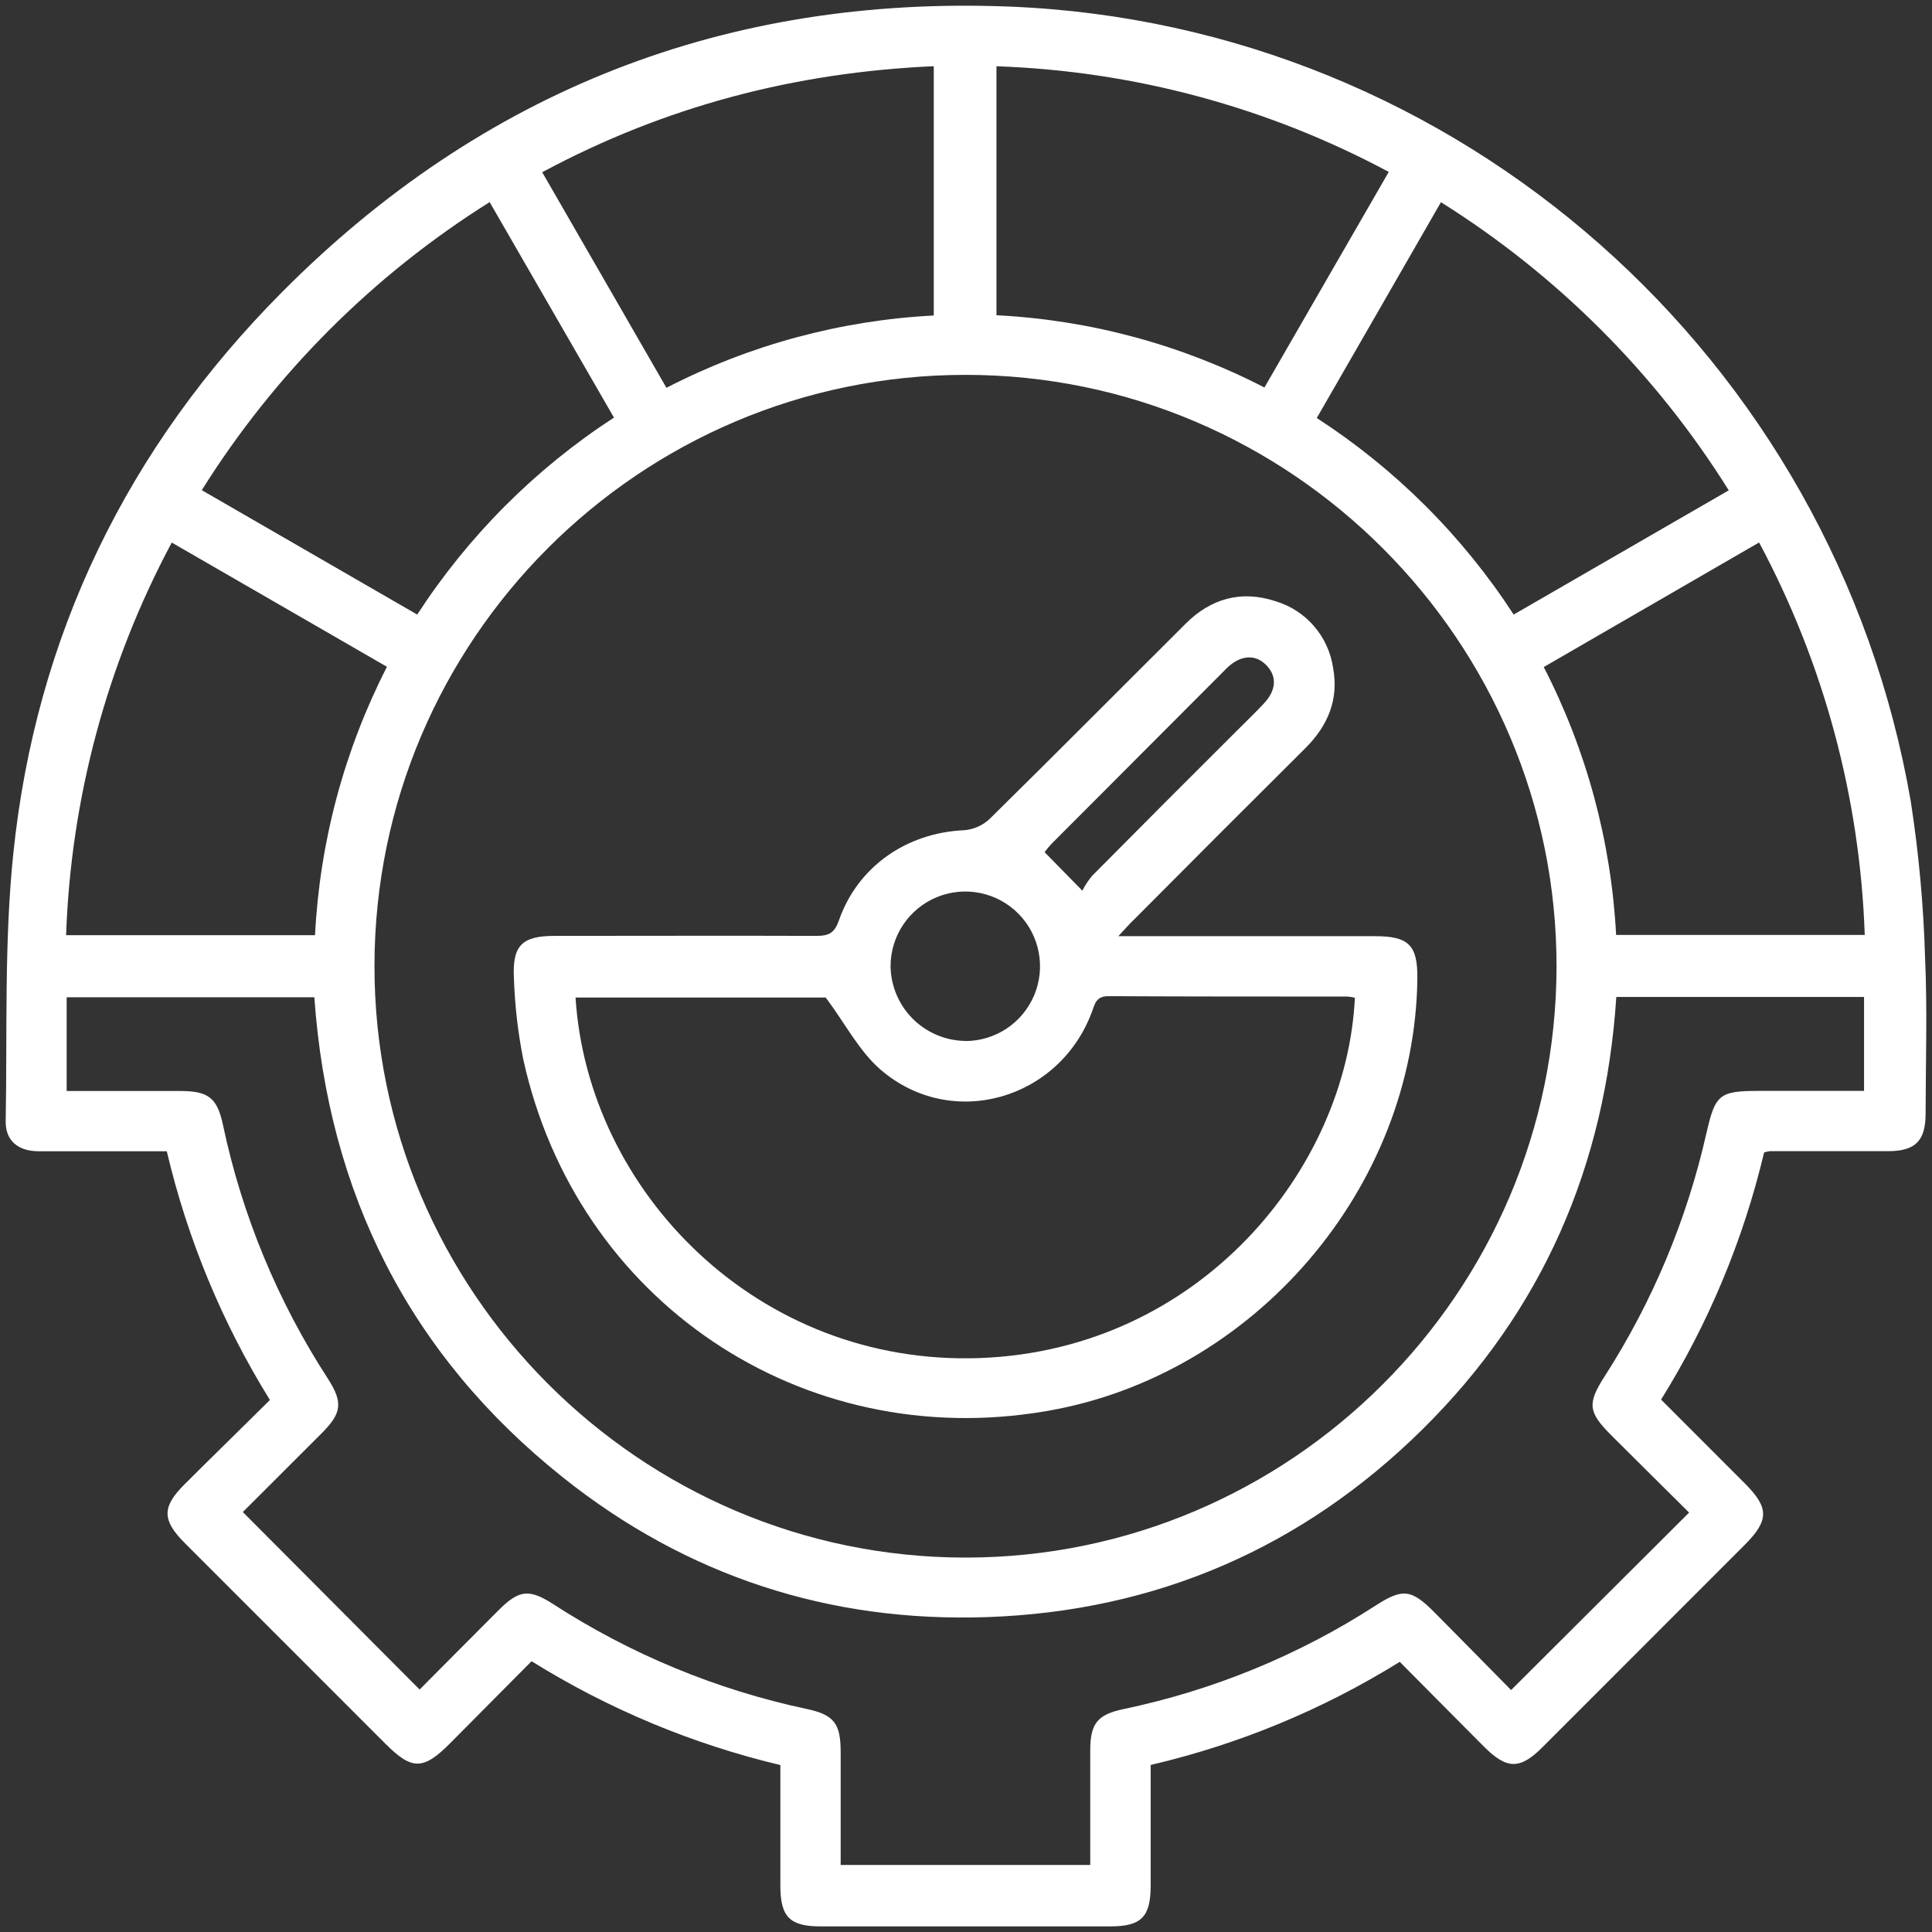 <?xml version="1.0" encoding="UTF-8"?>
<svg xmlns="http://www.w3.org/2000/svg" width="70" height="70" viewBox="0 0 70 70" fill="none">
  <rect x="0" y="0" width="70" height="70" fill="#333333" stroke="none"/>
  <g clip-path="url(#clip0_92_1191)">
    <path d="M6.043 41.713C4.456 41.713 2.934 41.713 1.413 41.713C0.655 41.713 0.194 41.33 0.206 40.619C0.265 37.392 0.15 34.144 0.48 30.945C1.296 23.023 4.625 16.206 10.233 10.569C17.486 3.278 26.327 -0.169 36.58 0.239C52.839 0.888 66.463 12.95 69.233 29.049C69.521 30.913 69.693 32.792 69.748 34.676C69.834 36.561 69.772 38.452 69.768 40.34C69.768 41.334 69.404 41.704 68.418 41.709C66.986 41.709 65.554 41.709 64.123 41.709C64.053 41.718 63.984 41.733 63.917 41.755C63.165 44.922 61.904 47.947 60.184 50.71C61.206 51.731 62.214 52.739 63.221 53.749C64.1 54.631 64.1 55.081 63.221 55.967C60.778 58.414 58.335 60.858 55.891 63.301C55.075 64.119 54.599 64.115 53.773 63.29C52.762 62.276 51.756 61.259 50.716 60.211C47.932 61.941 44.883 63.203 41.691 63.948C41.691 65.426 41.691 66.877 41.691 68.323C41.691 69.453 41.35 69.796 40.233 69.797H29.732C28.617 69.797 28.274 69.455 28.274 68.326C28.274 66.894 28.274 65.463 28.274 63.951C25.086 63.193 22.042 61.922 19.26 60.189C18.269 61.188 17.28 62.184 16.292 63.178C15.339 64.135 14.924 64.137 13.98 63.195L6.691 55.904C5.868 55.076 5.864 54.602 6.682 53.784C7.695 52.774 8.718 51.778 9.78 50.725C8.055 47.943 6.793 44.899 6.043 41.713ZM34.987 56.434C46.767 56.434 56.377 46.824 56.396 35.034C56.414 23.244 46.782 13.577 34.974 13.582C23.167 13.588 13.586 23.189 13.568 34.979C13.55 46.769 23.183 56.438 34.987 56.434ZM58.562 36.122C58.163 42.256 55.878 47.504 51.538 51.789C47.197 56.075 41.895 58.377 35.778 58.59C30.047 58.791 24.871 57.101 20.385 53.521C14.825 49.083 11.893 43.229 11.389 36.133H2.415V39.529C3.809 39.529 5.168 39.529 6.525 39.529C7.55 39.529 7.872 39.775 8.08 40.765C8.772 44.038 10.063 47.156 11.886 49.961C12.433 50.818 12.384 51.199 11.653 51.932C10.691 52.896 9.727 53.856 8.798 54.784L15.204 61.215C16.143 60.273 17.101 59.303 18.065 58.341C18.794 57.612 19.158 57.553 20.029 58.111C22.837 59.932 25.955 61.222 29.227 61.919C30.222 62.129 30.457 62.448 30.459 63.474C30.459 64.834 30.459 66.194 30.459 67.572H39.501C39.501 66.157 39.501 64.794 39.501 63.428C39.501 62.451 39.756 62.121 40.709 61.923C43.962 61.243 47.063 59.969 49.854 58.164C50.827 57.539 51.141 57.581 51.979 58.425C52.917 59.371 53.852 60.322 54.75 61.234L61.199 54.804C60.273 53.884 59.322 52.943 58.376 51.999C57.544 51.166 57.503 50.858 58.136 49.872C59.871 47.172 61.121 44.188 61.827 41.056C62.15 39.644 62.294 39.525 63.752 39.525H67.538V36.122H58.562ZM24.146 14.051C27.152 12.499 30.454 11.606 33.832 11.431V2.399C28.787 2.622 24.082 3.858 19.645 6.24C21.152 8.858 22.628 11.41 24.146 14.051ZM2.395 33.883H11.414C11.586 30.494 12.474 27.18 14.02 24.159L6.223 19.658C3.877 24.045 2.568 28.911 2.395 33.883ZM36.104 11.422C39.49 11.593 42.8 12.486 45.813 14.04L50.317 6.229C45.935 3.881 41.072 2.571 36.104 2.401V11.422ZM63.73 19.658L55.933 24.168C57.484 27.181 58.377 30.49 58.555 33.874H67.563C67.392 28.905 66.083 24.041 63.737 19.658H63.73ZM54.838 22.27L62.636 17.766C59.995 13.541 56.429 9.972 52.208 7.326C50.703 9.95 49.213 12.531 47.709 15.145C50.561 16.993 52.993 19.42 54.845 22.27H54.838ZM17.741 7.323C13.521 9.97 9.955 13.538 7.311 17.76L15.117 22.267C16.968 19.415 19.396 16.984 22.245 15.13L17.741 7.323Z" fill="white"></path>
    <path d="M40.519 33.92H49.827C51.04 33.92 51.366 34.248 51.354 35.451C51.264 43.045 45.439 49.841 37.906 51.128C29.065 52.644 20.88 47.15 18.956 38.368C18.766 37.41 18.654 36.438 18.621 35.462C18.555 34.246 18.914 33.909 20.109 33.909C23.271 33.909 26.43 33.898 29.584 33.909C30.04 33.909 30.239 33.796 30.399 33.339C31.079 31.395 32.853 30.172 34.927 30.081C35.272 30.055 35.598 29.912 35.851 29.676C38.234 27.332 40.588 24.957 42.957 22.598C43.868 21.687 44.974 21.373 46.21 21.782C46.753 21.943 47.239 22.257 47.609 22.686C47.98 23.115 48.22 23.641 48.301 24.202C48.513 25.345 48.11 26.297 47.299 27.104C45.234 29.158 43.176 31.217 41.126 33.28C40.947 33.45 40.787 33.63 40.519 33.92ZM49.083 36.149C48.998 36.128 48.91 36.114 48.823 36.107C45.938 36.107 43.052 36.107 40.166 36.093C39.716 36.093 39.675 36.355 39.564 36.658C38.376 39.855 34.477 40.967 31.911 38.761C31.135 38.094 30.636 37.106 29.918 36.142H20.853C21.297 43.154 27.438 49.498 35.503 49.205C43.475 48.909 48.797 42.352 49.09 36.146L49.083 36.149ZM34.956 37.719C35.493 37.722 36.018 37.566 36.466 37.271C36.913 36.975 37.263 36.553 37.471 36.059C37.679 35.564 37.735 35.018 37.632 34.492C37.529 33.965 37.273 33.48 36.894 33.1C36.516 32.719 36.033 32.46 35.507 32.354C34.981 32.249 34.436 32.302 33.94 32.507C33.444 32.712 33.02 33.06 32.722 33.506C32.425 33.952 32.266 34.477 32.267 35.014C32.278 35.726 32.566 36.406 33.069 36.91C33.572 37.414 34.252 37.703 34.964 37.715L34.956 37.719ZM39.215 32.27C39.314 32.075 39.437 31.891 39.579 31.723C41.306 29.98 43.04 28.242 44.779 26.51C45.116 26.171 45.463 25.841 45.789 25.493C46.246 25.01 46.273 24.509 45.889 24.108C45.505 23.706 44.987 23.723 44.502 24.157C44.451 24.202 44.406 24.253 44.357 24.301C42.273 26.392 40.187 28.484 38.097 30.575C38.008 30.67 37.924 30.77 37.848 30.876L39.215 32.27Z" fill="white"></path>
  </g>
  <defs>
    <clipPath id="clip0_92_1191">
      <rect width="70" height="70" fill="white"></rect>
    </clipPath>
  </defs>
</svg>
